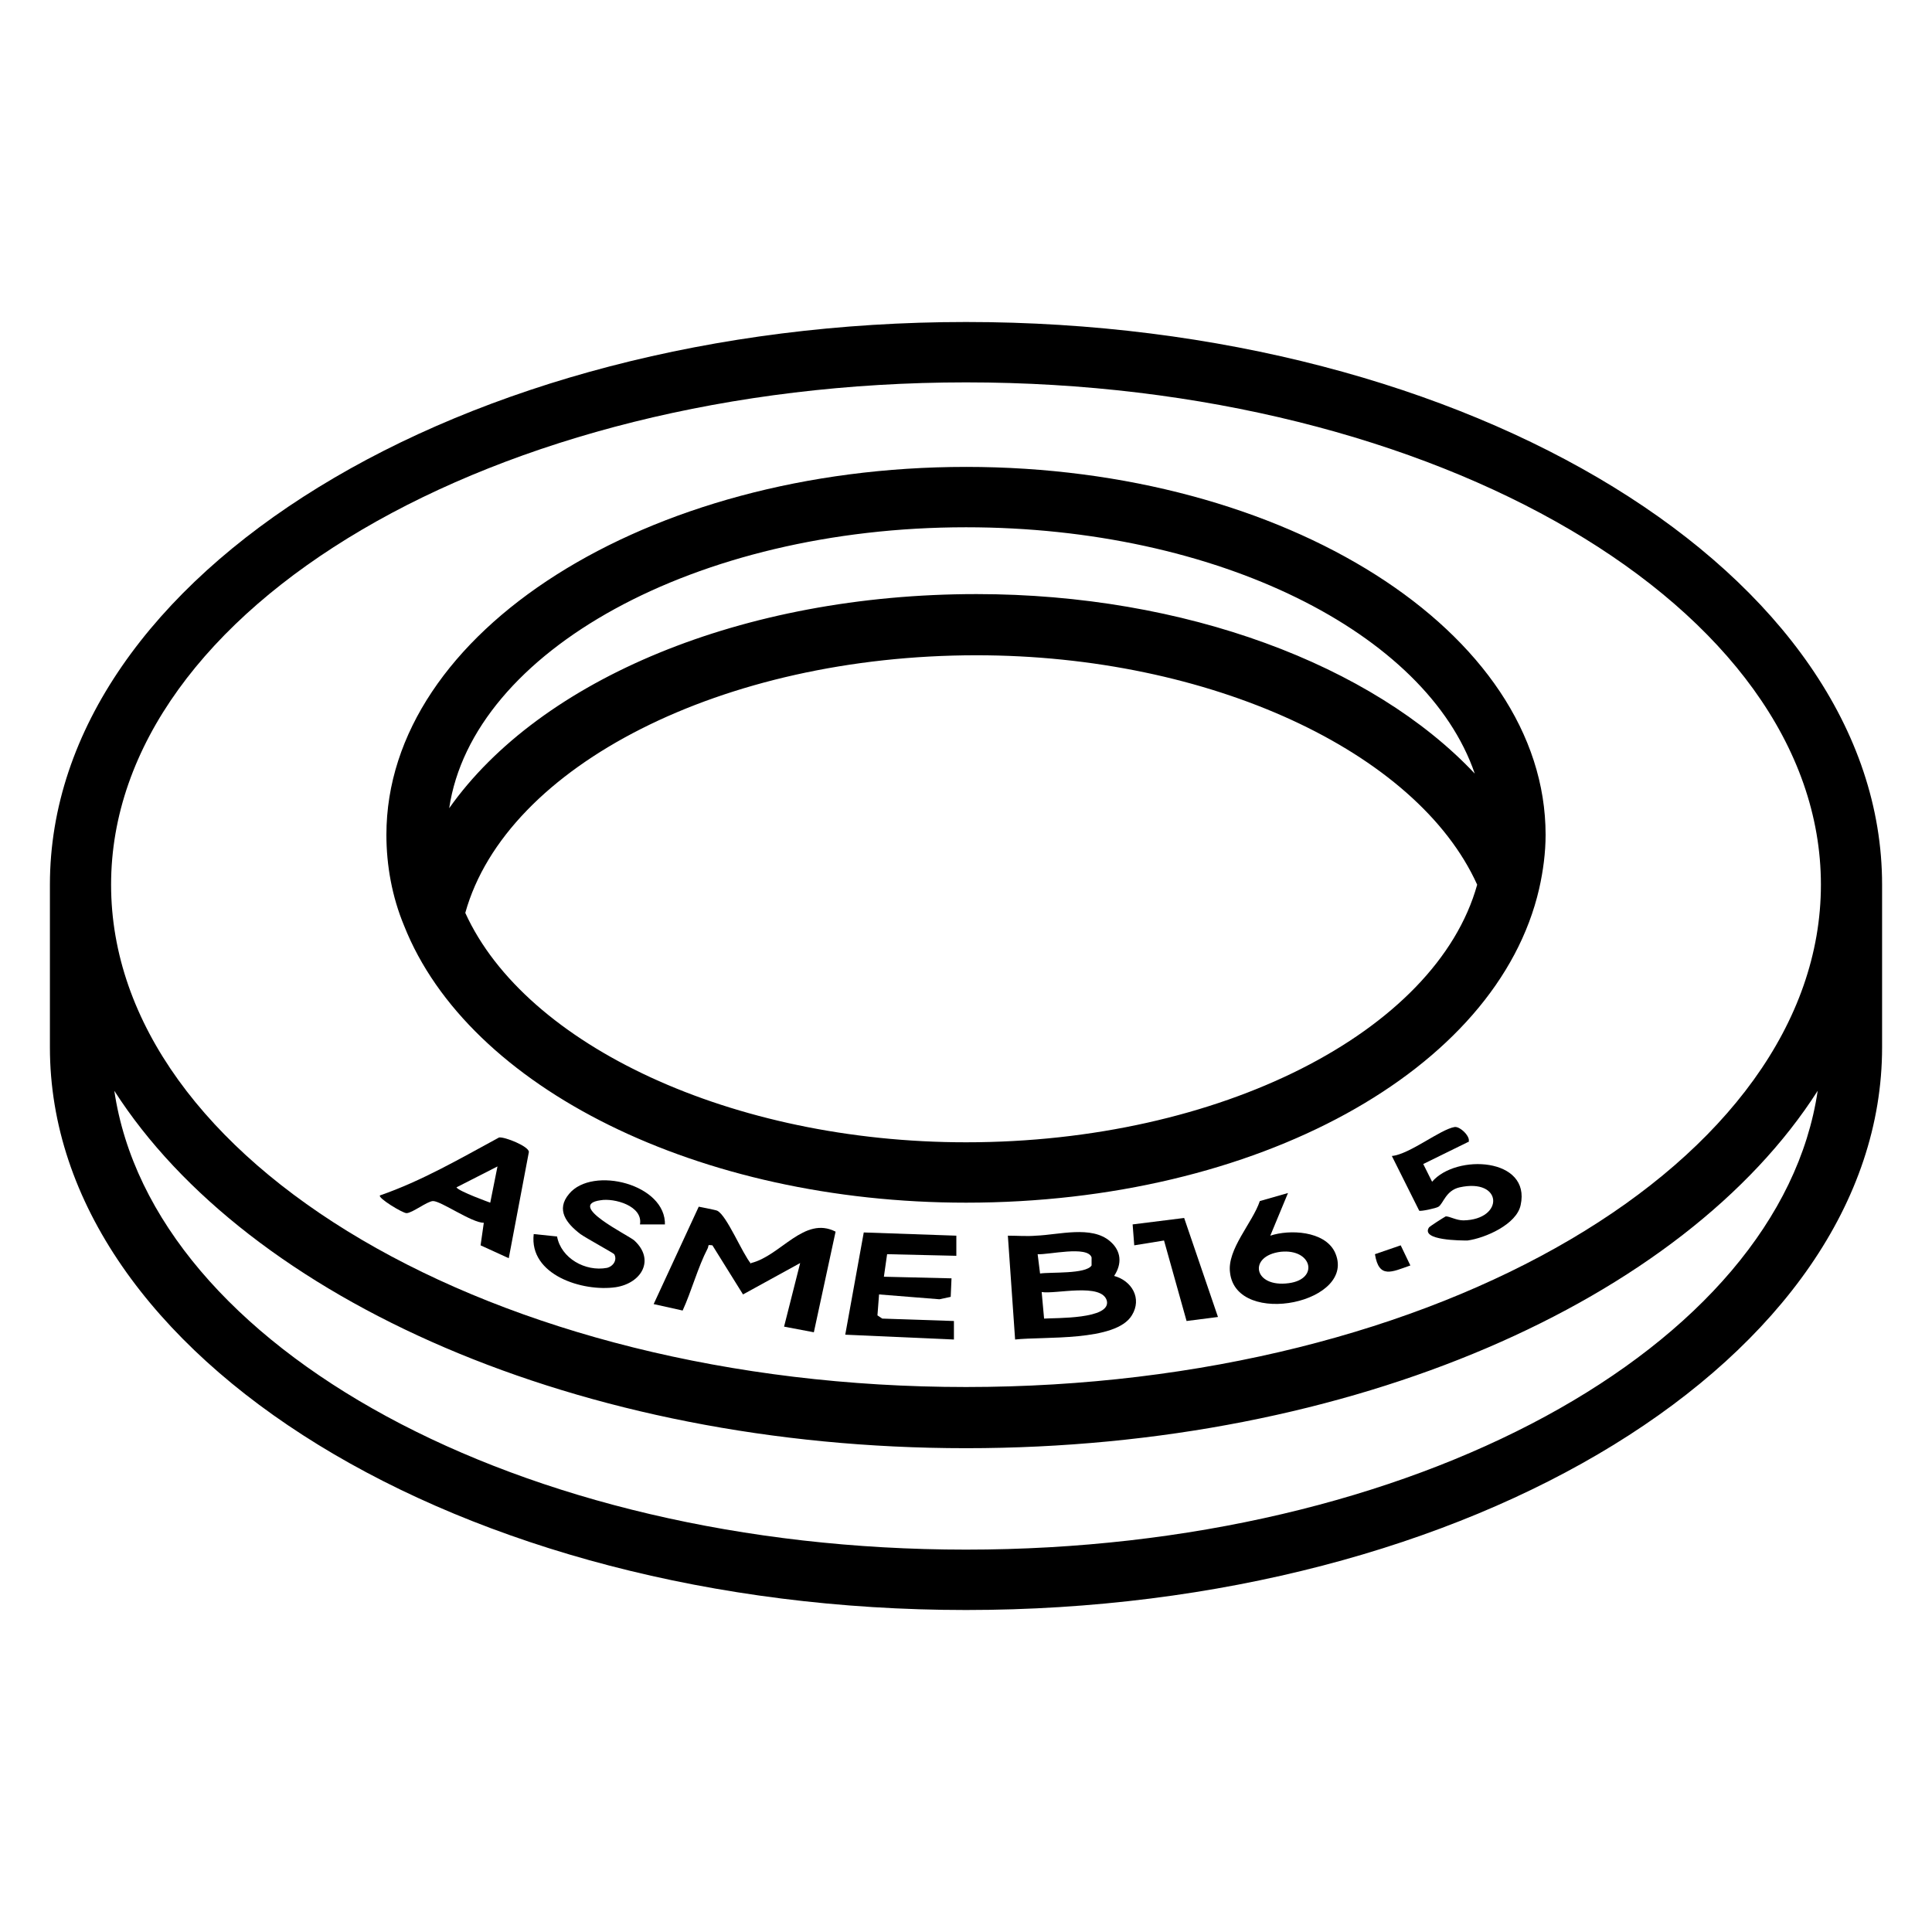 <svg id="indura_custom_icon" xmlns="http://www.w3.org/2000/svg" viewBox="0 0 24 24">
<style>
  #indura_custom_icon path {
  fill: currentColor;
  }
</style>
  <path d="M12,4C5.73,4,.62,7.14.62,10.99v2.02c0,3.85,5.1,6.99,11.38,6.99s11.38-3.14,11.38-6.99v-2.02c0-3.85-5.1-6.99-11.38-6.99ZM12,19.25c-5.55,0-10.11-2.51-10.58-5.7,1.66,2.59,5.77,4.44,10.58,4.44s8.92-1.84,10.58-4.44c-.47,3.19-5.03,5.7-10.58,5.7ZM12,17.23c-5.86,0-10.62-2.8-10.62-6.24s4.77-6.24,10.62-6.24,10.62,2.8,10.62,6.24-4.77,6.24-10.62,6.24Z"/>
  <path d="M12,5.8c-3.97,0-7.2,2.05-7.2,4.57,0,.38.07.77.22,1.13.8,2.02,3.67,3.44,6.98,3.44,3.61,0,6.6-1.64,7.12-3.9,0,0,0,0,0,0,.05-.22.08-.45.08-.67,0-2.52-3.23-4.57-7.2-4.57ZM12,14.19c-2.9,0-5.47-1.2-6.22-2.85.51-1.83,3.2-3.2,6.35-3.2,2.89,0,5.47,1.19,6.22,2.85-.51,1.83-3.2,3.2-6.35,3.2ZM12.13,7.38c-2.91,0-5.42,1.06-6.55,2.66.29-1.95,3.06-3.49,6.42-3.49,3.12,0,5.72,1.31,6.32,3.06-1.27-1.35-3.6-2.23-6.19-2.23Z"/>
  <path d="M9.33,15.69c.37-.09.66-.59,1.05-.39l-.27,1.25-.37-.07.2-.79-.71.39-.38-.61c-.07-.01-.04,0-.06.04-.12.23-.2.53-.31.77l-.36-.08.56-1.21s.21.04.23.05c.12.06.31.53.42.66Z"/>
  <path d="M13.84,15.85c.1-.15.09-.31-.05-.43-.23-.2-.64-.08-.92-.07-.11.01-.23,0-.35,0l.09,1.29c.35-.04,1.25.03,1.45-.3.13-.21,0-.43-.22-.49ZM12.89,15.58c.13.01.62-.11.67.04v.1c-.07.11-.51.08-.64.1l-.03-.24ZM12.97,16.38l-.03-.33c.17.03.75-.12.81.11.05.23-.64.21-.78.22Z"/>
  <polygon points="11.88 15.35 11.88 15.6 11.02 15.58 10.98 15.86 11.82 15.88 11.81 16.11 11.67 16.14 10.92 16.08 10.9 16.34 10.96 16.38 11.85 16.41 11.85 16.64 10.5 16.58 10.73 15.31 11.88 15.35"/>
  <path d="M6.2,14.13c-.48.26-.96.54-1.48.72-.03.03.28.22.33.22.07,0,.26-.15.33-.15.1,0,.48.27.63.27l-.04.28.35.16.25-1.32c0-.07-.3-.19-.37-.18ZM6.09,14.94s-.39-.14-.42-.19l.51-.26-.09.45Z"/>
  <path d="M8.26,15.21h-.31c.04-.23-.32-.33-.49-.3-.43.06.34.43.42.5.26.24.09.53-.23.58-.41.06-1.08-.15-1.02-.66l.29.03c.05.27.35.44.62.39.08-.02.13-.1.09-.17-.02-.02-.35-.2-.42-.25-.17-.13-.31-.3-.14-.5.29-.35,1.21-.12,1.19.39Z"/>
  <path d="M18.25,14.18l-.57.28.11.22c.3-.35,1.23-.3,1.1.29-.05.24-.44.41-.66.44-.08,0-.58,0-.48-.16,0-.01.19-.13.21-.14.05,0,.13.05.22.05.51-.01.49-.53-.05-.41-.17.04-.2.2-.26.24-.03.02-.22.06-.24.05l-.34-.68c.22-.02.6-.33.78-.36.07-.01.21.13.17.19Z"/>
  <path d="M16.58,15.55c-.13-.26-.56-.28-.8-.2l.22-.53-.35.1c-.09.27-.41.6-.37.89.08.69,1.6.37,1.3-.26ZM16.01,15.94c-.44.06-.51-.34-.1-.39.39-.04.48.34.1.39Z"/>
  <polygon points="14.71 15.13 15.13 16.36 14.74 16.41 14.46 15.41 14.09 15.47 14.07 15.21 14.71 15.13"/>
  <path d="M17.4,15.47l.12.25c-.23.08-.39.17-.44-.14l.32-.11Z"/>
</svg>